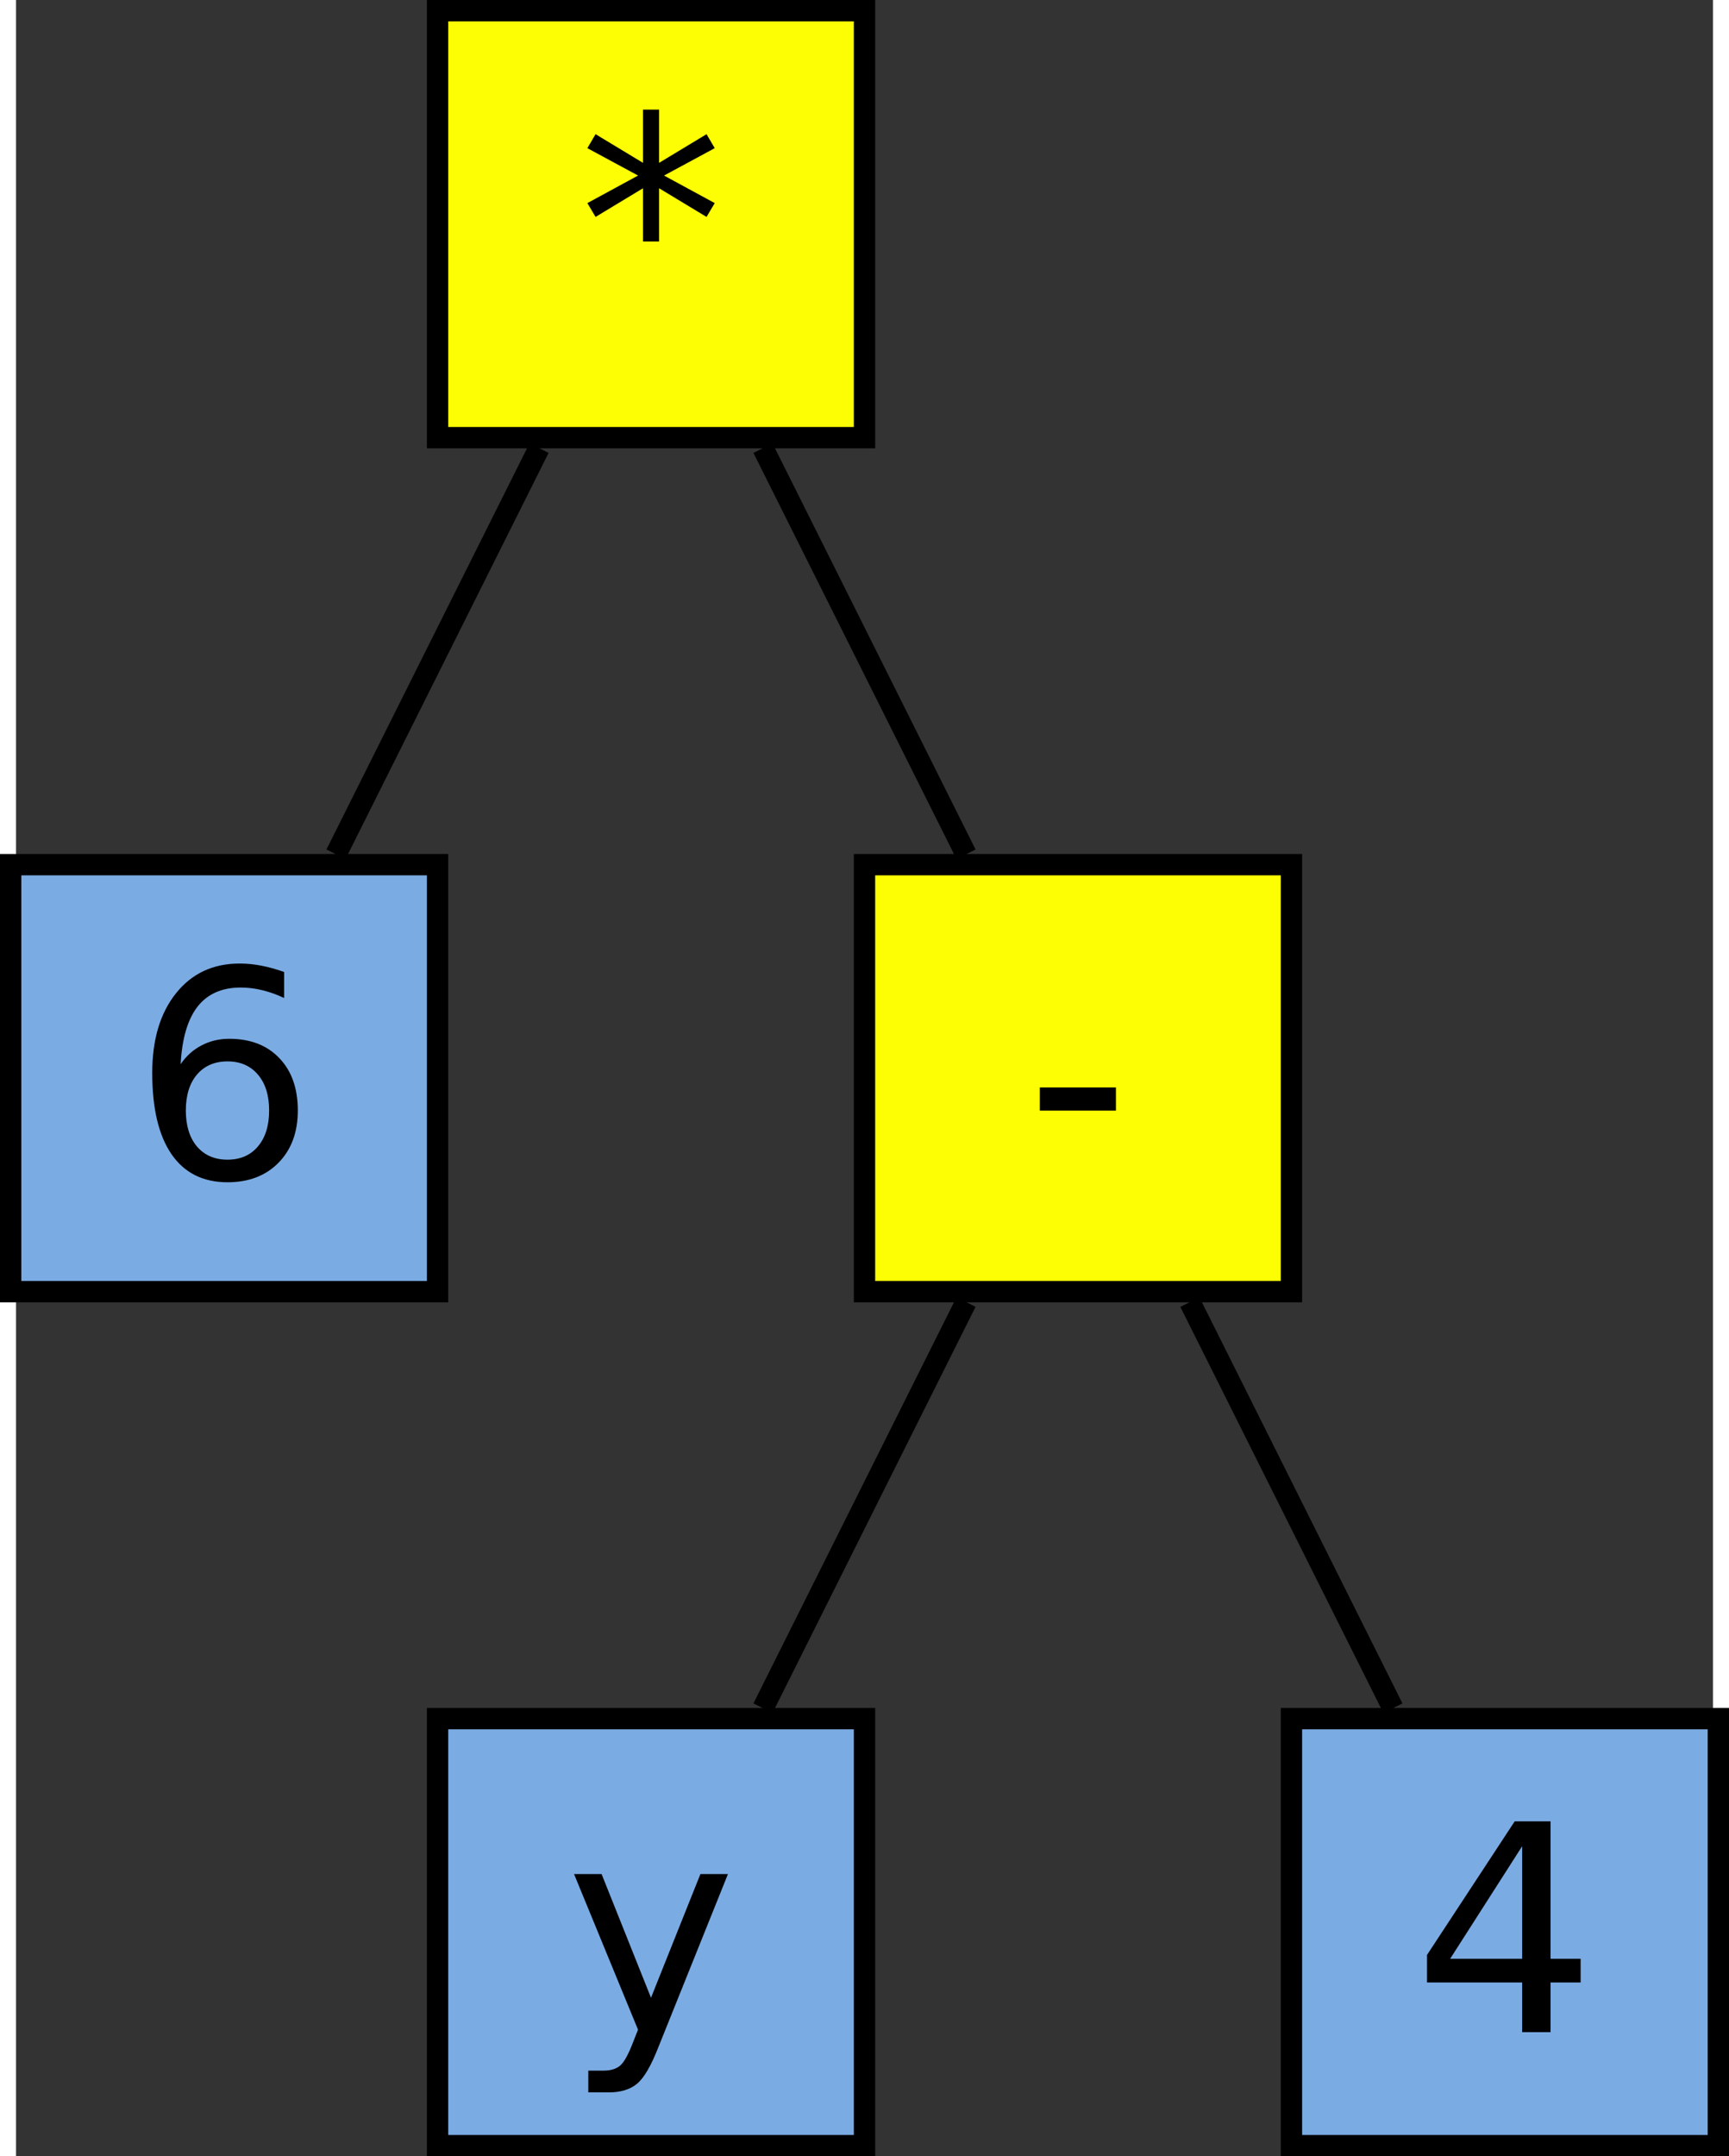 <?xml version="1.0" encoding="UTF-8" standalone="no"?>
<svg id="svg2" xmlns:rdf="http://www.w3.org/1999/02/22-rdf-syntax-ns#" xmlns="http://www.w3.org/2000/svg" viewBox="278 178 158.985 202" height="10.946cm" width="8.778cm" version="1.1" xmlns:cc="http://creativecommons.org/ns#" xmlns:dc="http://purl.org/dc/elements/1.1/">
 <rect x="278" y="178" width="158.985" height="202" fill="#333333" stroke="none"/>
 <g id="g4" transform="translate(-2.507 -1)">
  <path id="rect6" fill="#fdfd04" d="m360 260h40v40h-40z"/>
  <path id="rect8" d="m360 260h40v40h-40z" stroke="#000" stroke-width="2" fill="none"/>
 </g>
 <g id="text10">
  <path id="path39" style="" d="m373.92 279.87h7.13v2.17h-7.13v-2.17z"/>
 </g>
 <g id="g14" transform="translate(-2.507 -1)">
  <path id="rect16" fill="#7babe3" d="m400 340h40v40h-40z"/>
  <path id="rect18" d="m400 340h40v40h-40z" stroke="#000" stroke-width="2" fill="none"/>
 </g>
 <g id="text20">
  <path id="path44" style="" d="m419.11 350.95-6.747 10.544h6.747v-10.544zm-0.701-2.328h3.36v12.872h2.818v2.223h-2.818v4.657h-2.659v-4.657h-8.916v-2.58l8.215-12.515z"/>
 </g>
 <g id="g24" transform="translate(-2.507 -1)">
  <path id="rect26" fill="#fdfd04" d="m320 180h40v40h-40z"/>
  <path id="rect28" d="m320 180h40v40h-40z" stroke="#000" stroke-width="2" fill="none"/>
 </g>
 <g id="text30">
  <path id="path49" style="" d="m343.46 191.88-4.749 2.566 4.749 2.58-0.767 1.296-4.445-2.686v4.987h-1.508v-4.987l-4.445 2.686-0.767-1.296 4.749-2.58-4.749-2.566 0.767-1.31 4.445 2.686v-4.987h1.508v4.987l4.445-2.686 0.767 1.31z"/>
 </g>
 <g id="g34" transform="translate(-2.507 -1)">
  <path id="rect36" fill="#7babe3" d="m280 260h40v40h-40z"/>
  <path id="rect38" d="m280 260h40v40h-40z" stroke="#000" stroke-width="2" fill="none"/>
 </g>
 <g id="text40">
  <path id="path54" style="" d="m297.81 277.43q-1.799 0-2.857 1.23-1.045 1.23-1.045 3.373 0 2.13 1.045 3.373 1.058 1.23 2.857 1.23t2.844-1.23q1.058-1.244 1.058-3.373 0-2.143-1.058-3.373-1.045-1.23-2.844-1.23zm5.305-8.374v2.434q-1.005-0.476-2.037-0.728-1.019-0.251-2.024-0.251-2.646 0-4.048 1.786-1.389 1.786-1.587 5.397 0.781-1.151 1.958-1.76 1.177-0.622 2.593-0.622 2.977 0 4.696 1.812 1.733 1.799 1.733 4.908 0 3.043-1.799 4.882t-4.789 1.839q-3.426 0-5.239-2.619-1.812-2.633-1.812-7.62 0-4.683 2.223-7.461 2.223-2.791 5.966-2.791 1.005 0 2.024 0.198 1.032 0.198 2.143 0.595z"/>
 </g>
 <g id="g44" transform="translate(-2.507 -1)">
  <path id="rect46" fill="#7babe3" d="m320 340h40v40h-40z"/>
  <path id="rect48" d="m320 340h40v40h-40z" stroke="#000" stroke-width="2" fill="none"/>
 </g>
 <g id="text50">
  <path id="path59" style="" d="m338.19 369.75q-1.032 2.646-2.011 3.453-0.979 0.807-2.619 0.807h-1.945v-2.037h1.429q1.005 0 1.561-0.476 0.556-0.476 1.23-2.249l0.437-1.111-5.993-14.579h2.58l4.63 11.589 4.63-11.589h2.58l-6.509 16.192z"/>
 </g>
 <path id="line54" d="m327 219.98-19.024 38.046" stroke="#000" stroke-width="2" fill="none"/>
 <path id="line56" d="m347.98 338.02 19.024-38.046" stroke="#000" stroke-width="2" fill="none"/>
 <path id="line58" d="m407 338.02-19.02-38.04" stroke="#000" stroke-width="2" fill="none"/>
 <path id="line60" d="m347.98 219.98 19.024 38.046" stroke="#000" stroke-width="2" fill="none"/>
</svg>
